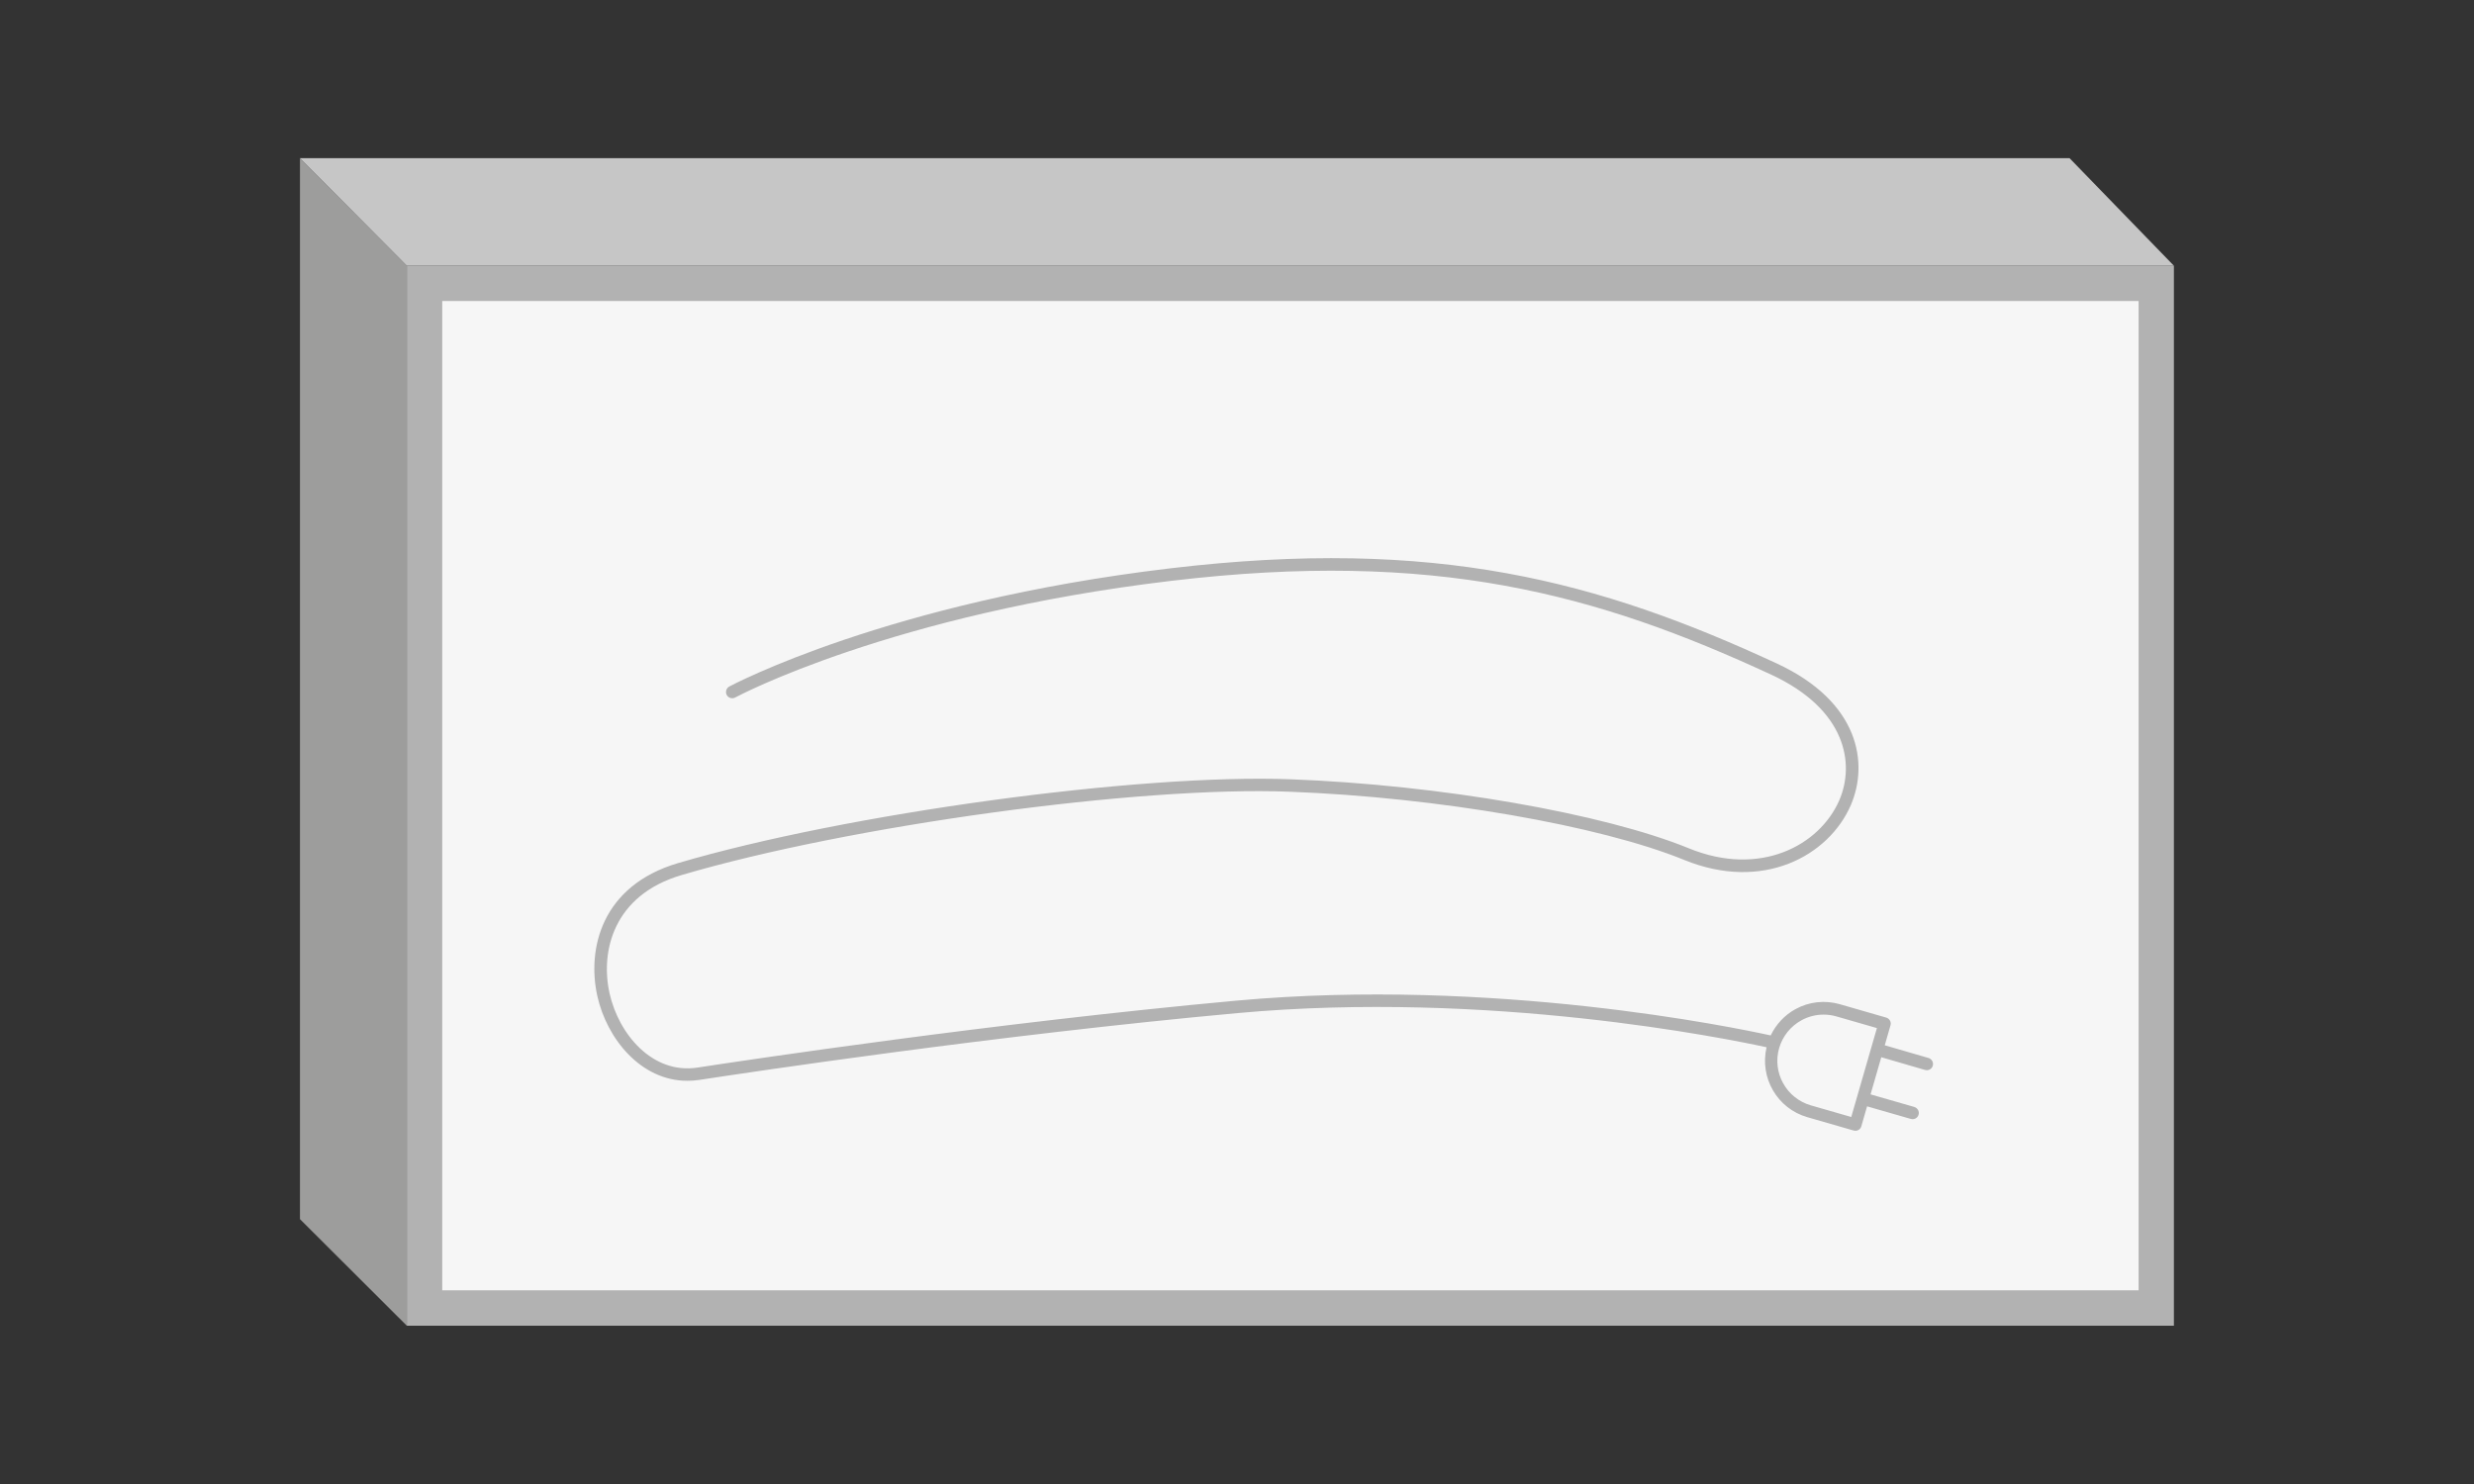 <?xml version="1.0" encoding="UTF-8"?>
<svg xmlns="http://www.w3.org/2000/svg" viewBox="0 0 198.43 119.06">
  <rect x="0" y="0" width="198.43" height="119.06" fill="#333333" stroke="none"/>
  <defs>
    <style>
      .cls-1 {
        fill: none;
      }

      .cls-2 {
        fill: #f6f6f6;
      }

      .cls-3 {
        fill: #c6c6c6;
      }

      .cls-3, .cls-4, .cls-5 {
        mix-blend-mode: multiply;
      }

      .cls-6 {
        isolation: isolate;
      }

      .cls-5 {
        fill: #9d9d9c;
      }

      .cls-7 {
        fill: #b2b2b2;
      }
    </style>
  </defs>
  <g class="cls-6">
    <g id="Laag_2" data-name="Laag 2">
      <g id="Laag_1-2" data-name="Laag 1">
        <g>
          <rect class="cls-1" width="198.43" height="119.06"/>
          <g>
            <g class="cls-4">
              <rect class="cls-7" x="32.63" y="21.32" width="141.73" height="85.04"/>
              <rect class="cls-2" x="63.81" y="-4.19" width="79.37" height="136.06" transform="translate(167.34 -39.66) rotate(90)"/>
            </g>
            <polygon class="cls-5" points="24.06 97.81 32.63 106.36 32.63 21.32 24.06 12.69 24.06 97.81"/>
            <polygon class="cls-3" points="24.06 12.69 165.99 12.69 174.36 21.32 32.63 21.32 24.06 12.69"/>
            <path class="cls-7" d="M154.68,84.88l-3.51-1.02.46-1.6c.08-.27-.08-.54-.34-.62l-3.71-1.07c-1.21-.35-2.49-.21-3.59.4-.87.48-1.54,1.22-1.97,2.1-2.87-.63-22.28-4.67-42.86-2.79-19.5,1.79-39.43,4.79-43.22,5.37-3.6.55-6.31-2.66-7.05-5.96-.75-3.37.31-7.87,5.76-9.48,13.45-3.97,36.72-7.17,48.82-6.69,11.82.45,24.82,2.7,31.61,5.47,6.32,2.58,11.6-.33,13.36-4.38,1.44-3.32.75-8.29-5.95-11.39-14.21-6.58-27.31-10.16-48.66-7.62-22.63,2.69-35.21,9.41-35.34,9.48-.24.13-.33.44-.2.68.13.24.44.33.68.2.12-.07,12.55-6.7,34.98-9.36,21.12-2.51,34.07,1.02,48.12,7.53,6.04,2.8,6.71,7.18,5.45,10.08-1.57,3.61-6.34,6.19-12.06,3.85-6.88-2.81-20.02-5.09-31.95-5.54-12.18-.46-35.61,2.74-49.14,6.73-6.12,1.81-7.3,6.87-6.46,10.66.77,3.45,3.51,6.8,7.21,6.8.31,0,.64-.02.97-.07,3.79-.58,23.69-3.58,43.16-5.36,20.19-1.85,39.26,2.05,42.44,2.74-.57,2.43.84,4.91,3.27,5.61l3.71,1.07s.09.02.14.02c.22,0,.42-.14.48-.36l.46-1.6,3.51,1.01s.09.02.14.02c.22,0,.42-.14.48-.36.08-.27-.08-.54-.34-.62l-3.51-1.01.86-2.98,3.51,1.02s.09.02.14.02c.22,0,.42-.14.48-.36.08-.26-.08-.54-.34-.62ZM148.47,89.61l-3.23-.93c-1.97-.57-3.11-2.63-2.54-4.6.28-.95.91-1.74,1.78-2.22.56-.31,1.17-.46,1.79-.46.35,0,.7.05,1.04.15l3.23.93-2.06,7.14Z"/>
          </g>
        </g>
      </g>
    </g>
  </g>
</svg>